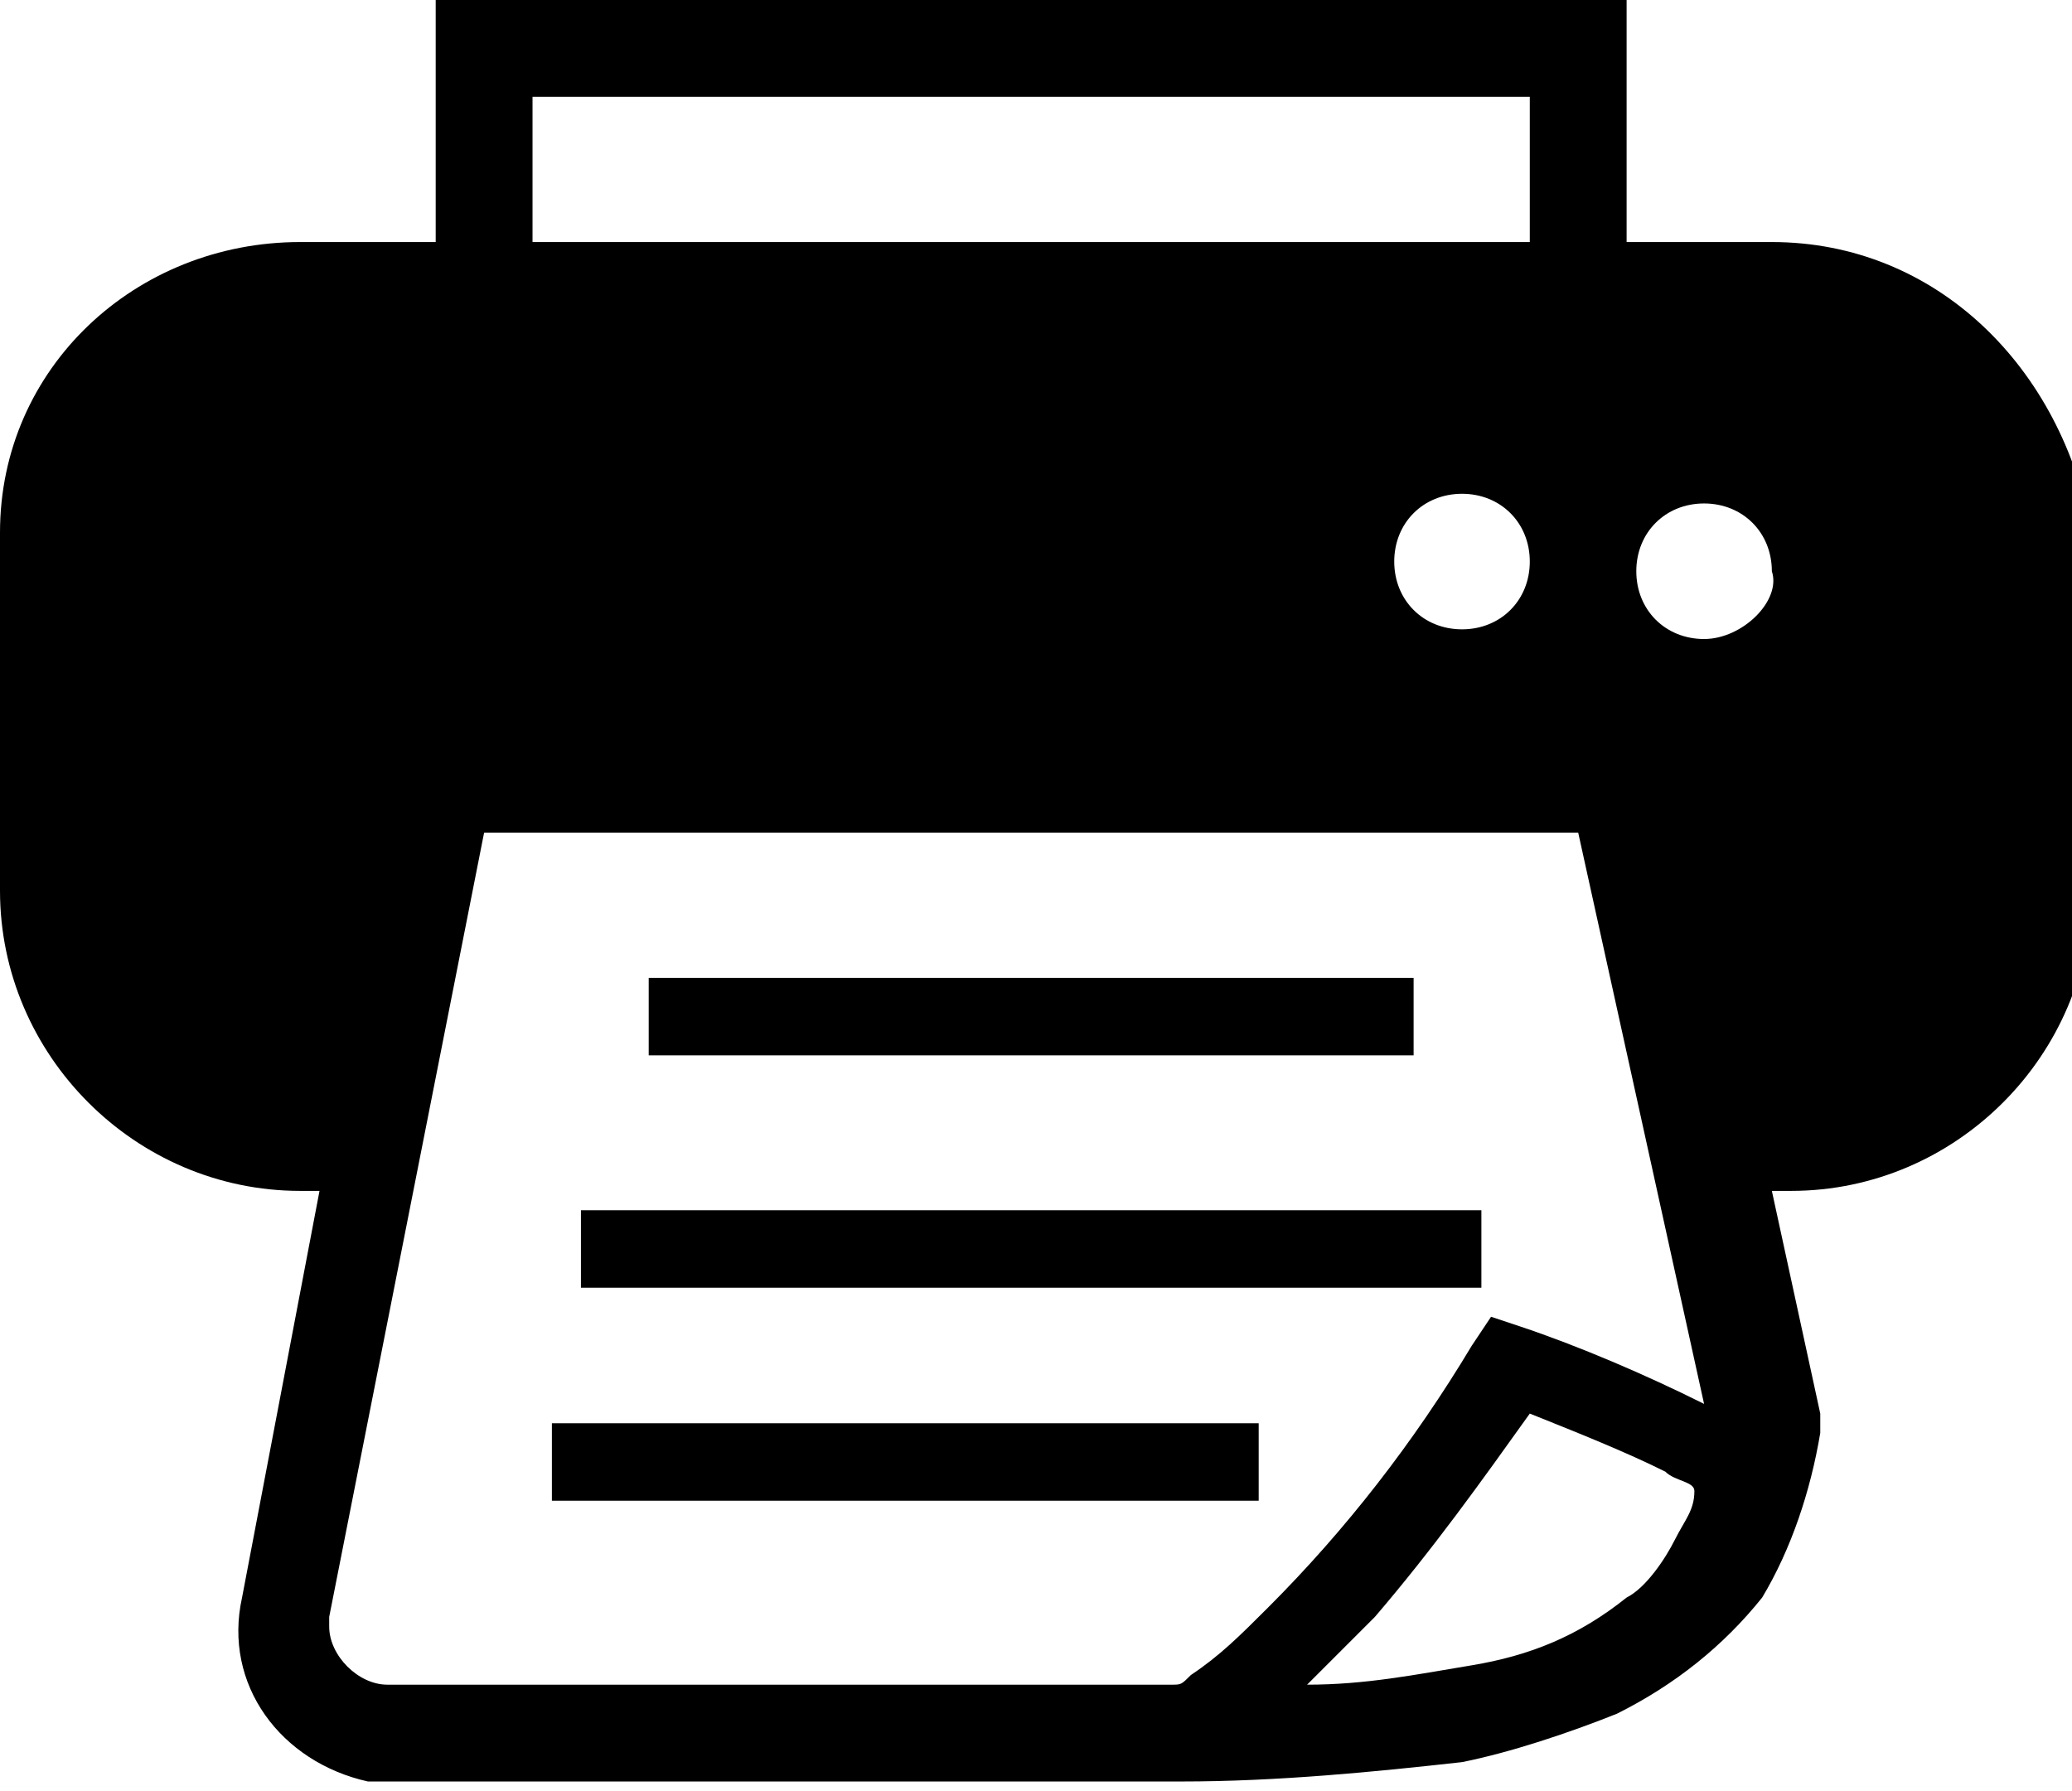 <svg aria-hidden="true" xmlns="http://www.w3.org/2000/svg" viewBox="0 0 21.4 18.5">
<rect x="6.7" y="10.1" width="7.9" height="0.8"/>
<rect x="6" y="12.5" width="9.3" height="0.8"/>
<rect x="5.7" y="14.7" width="7.3" height="0.8"/>
<path d="M18.3,2.5h-1.5V0H4.5v2.5H3.1C1.4,2.5,0,3.8,0,5.5v3.7c0,1.7,1.4,3.1,3.1,3.1h0.2l-0.8,4.2
	c-0.2,0.9,0.4,1.7,1.3,1.9c0.1,0,0.2,0,0.3,0h8.1c1,0,2-0.1,2.9-0.2c0.5-0.1,1.1-0.3,1.6-0.5c0.6-0.3,1.1-0.7,1.5-1.2
	c0.3-0.5,0.5-1.1,0.6-1.7l0-0.1l0-0.1l-0.5-2.3h0.2c1.7,0,3.1-1.4,3.1-3.1V5.5C21.3,3.8,20,2.5,18.3,2.5z M5.5,1h10.3v1.5H5.5V1z
	 M15.8,5.8c0,0.4-0.3,0.7-0.7,0.7s-0.7-0.3-0.7-0.7c0-0.4,0.3-0.7,0.7-0.7C15.5,5.1,15.8,5.4,15.8,5.8C15.8,5.8,15.8,5.8,15.8,5.8z
	 M17.3,15.9c-0.1,0.2-0.3,0.5-0.5,0.6c-0.5,0.4-1,0.6-1.6,0.7c-0.6,0.1-1.1,0.2-1.7,0.2c0.2-0.2,0.5-0.5,0.7-0.7
	c0.6-0.7,1.1-1.4,1.6-2.1c0.5,0.2,1,0.4,1.4,0.6c0.1,0.1,0.3,0.1,0.3,0.2C17.5,15.6,17.4,15.7,17.3,15.9L17.3,15.9z M15.7,13.7
	l-0.3-0.1l-0.2,0.3c-0.6,1-1.3,1.9-2.1,2.7c-0.3,0.3-0.5,0.5-0.8,0.7c-0.1,0.1-0.1,0.1-0.2,0.1H4c-0.3,0-0.6-0.3-0.6-0.6
	c0,0,0-0.1,0-0.1l1.6-8.1h11.3l1.3,5.9C17,14.2,16.3,13.9,15.7,13.7L15.7,13.7z M17.6,6.6c-0.4,0-0.7-0.3-0.7-0.7s0.3-0.7,0.7-0.7
	c0.4,0,0.7,0.3,0.7,0.7C18.4,6.2,18,6.6,17.6,6.6C17.6,6.6,17.6,6.6,17.6,6.6L17.6,6.6z"/>
</svg>
